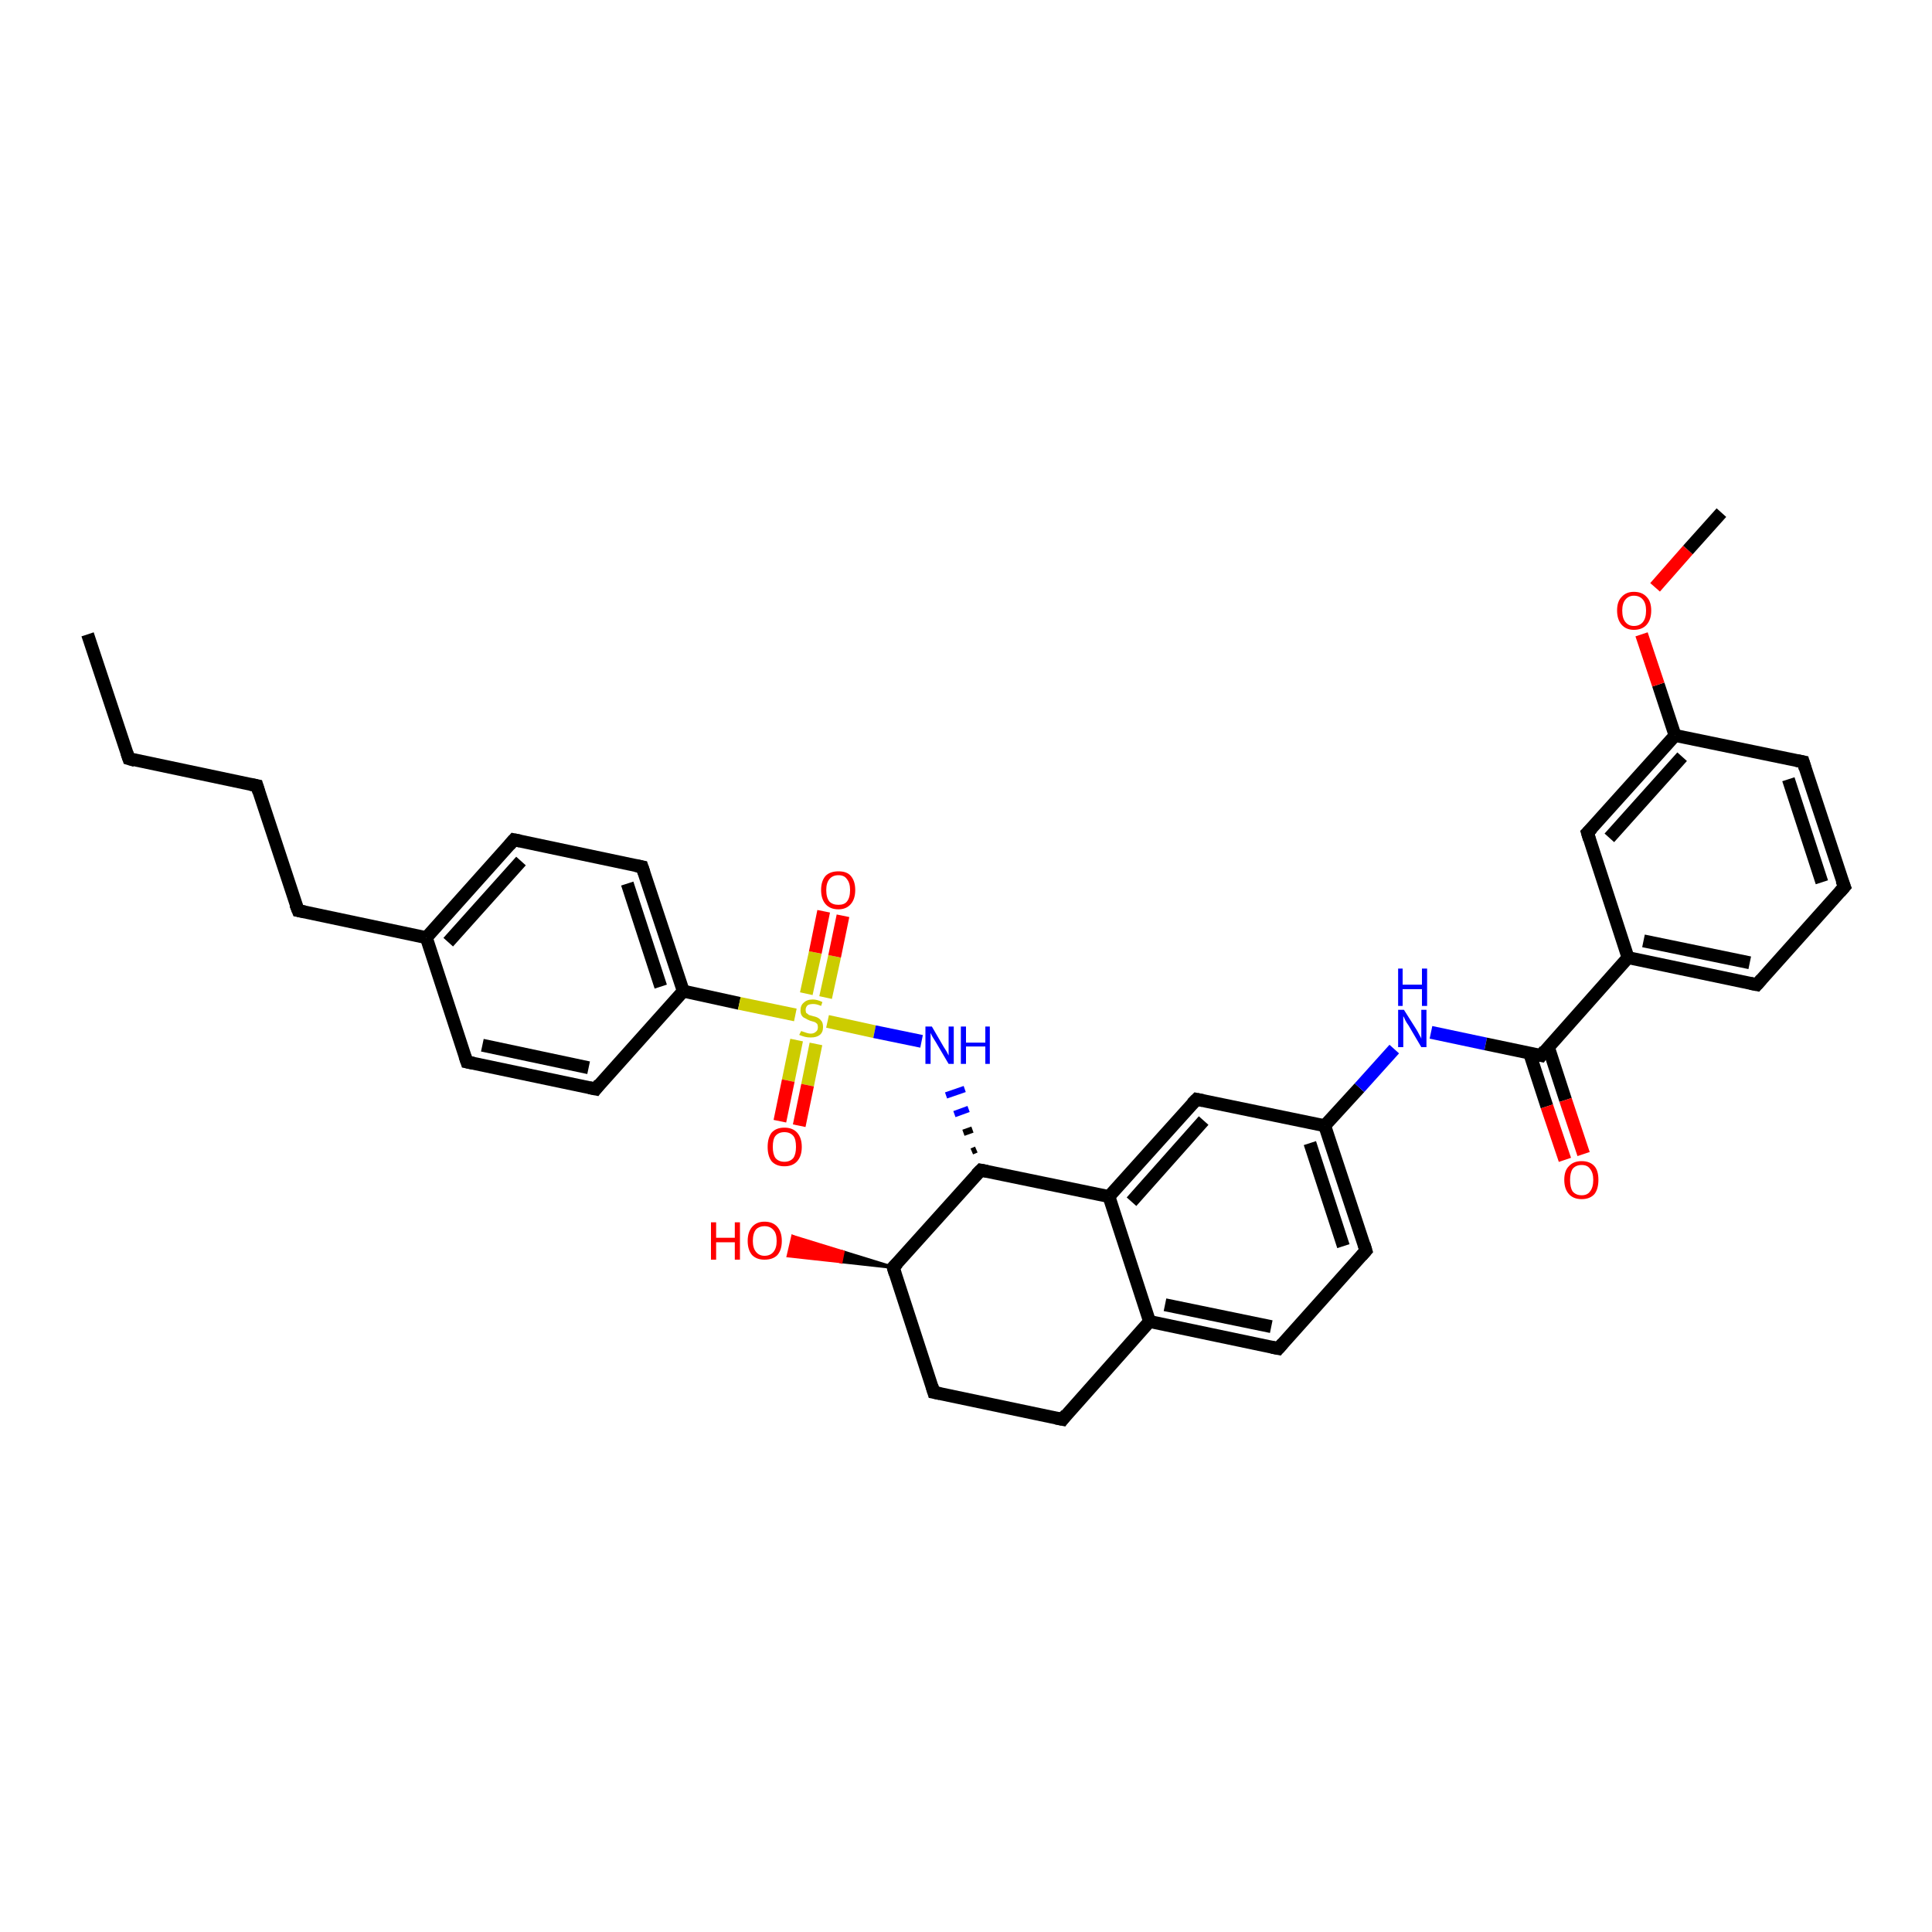 <?xml version='1.0' encoding='iso-8859-1'?>
<svg version='1.1' baseProfile='full'
              xmlns='http://www.w3.org/2000/svg'
                      xmlns:rdkit='http://www.rdkit.org/xml'
                      xmlns:xlink='http://www.w3.org/1999/xlink'
                  xml:space='preserve'
width='300px' height='300px' viewBox='0 0 300 300'>
<!-- END OF HEADER -->
<rect style='opacity:1.0;fill:#FFFFFF;stroke:none' width='300.0' height='300.0' x='0.0' y='0.0'> </rect>
<path class='bond-0 atom-0 atom-1' d='M 13.6,98.5 L 20.0,117.8' style='fill:none;fill-rule:evenodd;stroke:#000000;stroke-width:2.0px;stroke-linecap:butt;stroke-linejoin:miter;stroke-opacity:1' />
<path class='bond-1 atom-1 atom-2' d='M 20.0,117.8 L 39.9,122.0' style='fill:none;fill-rule:evenodd;stroke:#000000;stroke-width:2.0px;stroke-linecap:butt;stroke-linejoin:miter;stroke-opacity:1' />
<path class='bond-2 atom-2 atom-3' d='M 39.9,122.0 L 46.3,141.4' style='fill:none;fill-rule:evenodd;stroke:#000000;stroke-width:2.0px;stroke-linecap:butt;stroke-linejoin:miter;stroke-opacity:1' />
<path class='bond-3 atom-3 atom-4' d='M 46.3,141.4 L 66.2,145.6' style='fill:none;fill-rule:evenodd;stroke:#000000;stroke-width:2.0px;stroke-linecap:butt;stroke-linejoin:miter;stroke-opacity:1' />
<path class='bond-4 atom-4 atom-5' d='M 66.2,145.6 L 79.8,130.4' style='fill:none;fill-rule:evenodd;stroke:#000000;stroke-width:2.0px;stroke-linecap:butt;stroke-linejoin:miter;stroke-opacity:1' />
<path class='bond-4 atom-4 atom-5' d='M 69.6,146.3 L 80.9,133.7' style='fill:none;fill-rule:evenodd;stroke:#000000;stroke-width:2.0px;stroke-linecap:butt;stroke-linejoin:miter;stroke-opacity:1' />
<path class='bond-5 atom-5 atom-6' d='M 79.8,130.4 L 99.7,134.6' style='fill:none;fill-rule:evenodd;stroke:#000000;stroke-width:2.0px;stroke-linecap:butt;stroke-linejoin:miter;stroke-opacity:1' />
<path class='bond-6 atom-6 atom-7' d='M 99.7,134.6 L 106.1,153.9' style='fill:none;fill-rule:evenodd;stroke:#000000;stroke-width:2.0px;stroke-linecap:butt;stroke-linejoin:miter;stroke-opacity:1' />
<path class='bond-6 atom-6 atom-7' d='M 97.4,137.2 L 102.6,153.2' style='fill:none;fill-rule:evenodd;stroke:#000000;stroke-width:2.0px;stroke-linecap:butt;stroke-linejoin:miter;stroke-opacity:1' />
<path class='bond-7 atom-7 atom-8' d='M 106.1,153.9 L 92.5,169.1' style='fill:none;fill-rule:evenodd;stroke:#000000;stroke-width:2.0px;stroke-linecap:butt;stroke-linejoin:miter;stroke-opacity:1' />
<path class='bond-8 atom-8 atom-9' d='M 92.5,169.1 L 72.5,164.9' style='fill:none;fill-rule:evenodd;stroke:#000000;stroke-width:2.0px;stroke-linecap:butt;stroke-linejoin:miter;stroke-opacity:1' />
<path class='bond-8 atom-8 atom-9' d='M 91.4,165.8 L 74.9,162.3' style='fill:none;fill-rule:evenodd;stroke:#000000;stroke-width:2.0px;stroke-linecap:butt;stroke-linejoin:miter;stroke-opacity:1' />
<path class='bond-9 atom-7 atom-10' d='M 106.1,153.9 L 114.8,155.8' style='fill:none;fill-rule:evenodd;stroke:#000000;stroke-width:2.0px;stroke-linecap:butt;stroke-linejoin:miter;stroke-opacity:1' />
<path class='bond-9 atom-7 atom-10' d='M 114.8,155.8 L 123.5,157.6' style='fill:none;fill-rule:evenodd;stroke:#CCCC00;stroke-width:2.0px;stroke-linecap:butt;stroke-linejoin:miter;stroke-opacity:1' />
<path class='bond-10 atom-10 atom-11' d='M 123.7,161.5 L 122.4,167.8' style='fill:none;fill-rule:evenodd;stroke:#CCCC00;stroke-width:2.0px;stroke-linecap:butt;stroke-linejoin:miter;stroke-opacity:1' />
<path class='bond-10 atom-10 atom-11' d='M 122.4,167.8 L 121.1,174.1' style='fill:none;fill-rule:evenodd;stroke:#FF0000;stroke-width:2.0px;stroke-linecap:butt;stroke-linejoin:miter;stroke-opacity:1' />
<path class='bond-10 atom-10 atom-11' d='M 126.7,162.1 L 125.4,168.5' style='fill:none;fill-rule:evenodd;stroke:#CCCC00;stroke-width:2.0px;stroke-linecap:butt;stroke-linejoin:miter;stroke-opacity:1' />
<path class='bond-10 atom-10 atom-11' d='M 125.4,168.5 L 124.1,174.8' style='fill:none;fill-rule:evenodd;stroke:#FF0000;stroke-width:2.0px;stroke-linecap:butt;stroke-linejoin:miter;stroke-opacity:1' />
<path class='bond-11 atom-10 atom-12' d='M 128.2,154.9 L 129.6,148.5' style='fill:none;fill-rule:evenodd;stroke:#CCCC00;stroke-width:2.0px;stroke-linecap:butt;stroke-linejoin:miter;stroke-opacity:1' />
<path class='bond-11 atom-10 atom-12' d='M 129.6,148.5 L 130.9,142.2' style='fill:none;fill-rule:evenodd;stroke:#FF0000;stroke-width:2.0px;stroke-linecap:butt;stroke-linejoin:miter;stroke-opacity:1' />
<path class='bond-11 atom-10 atom-12' d='M 125.2,154.3 L 126.6,147.9' style='fill:none;fill-rule:evenodd;stroke:#CCCC00;stroke-width:2.0px;stroke-linecap:butt;stroke-linejoin:miter;stroke-opacity:1' />
<path class='bond-11 atom-10 atom-12' d='M 126.6,147.9 L 127.9,141.5' style='fill:none;fill-rule:evenodd;stroke:#FF0000;stroke-width:2.0px;stroke-linecap:butt;stroke-linejoin:miter;stroke-opacity:1' />
<path class='bond-12 atom-10 atom-13' d='M 128.5,158.6 L 135.8,160.2' style='fill:none;fill-rule:evenodd;stroke:#CCCC00;stroke-width:2.0px;stroke-linecap:butt;stroke-linejoin:miter;stroke-opacity:1' />
<path class='bond-12 atom-10 atom-13' d='M 135.8,160.2 L 143.1,161.7' style='fill:none;fill-rule:evenodd;stroke:#0000FF;stroke-width:2.0px;stroke-linecap:butt;stroke-linejoin:miter;stroke-opacity:1' />
<path class='bond-13 atom-14 atom-13' d='M 151.6,178.5 L 150.9,178.8' style='fill:none;fill-rule:evenodd;stroke:#000000;stroke-width:1.0px;stroke-linecap:butt;stroke-linejoin:miter;stroke-opacity:1' />
<path class='bond-13 atom-14 atom-13' d='M 151.0,175.4 L 149.6,175.9' style='fill:none;fill-rule:evenodd;stroke:#000000;stroke-width:1.0px;stroke-linecap:butt;stroke-linejoin:miter;stroke-opacity:1' />
<path class='bond-13 atom-14 atom-13' d='M 150.4,172.2 L 148.2,173.0' style='fill:none;fill-rule:evenodd;stroke:#0000FF;stroke-width:1.0px;stroke-linecap:butt;stroke-linejoin:miter;stroke-opacity:1' />
<path class='bond-13 atom-14 atom-13' d='M 149.8,169.1 L 146.9,170.1' style='fill:none;fill-rule:evenodd;stroke:#0000FF;stroke-width:1.0px;stroke-linecap:butt;stroke-linejoin:miter;stroke-opacity:1' />
<path class='bond-14 atom-14 atom-15' d='M 152.3,181.7 L 138.7,196.8' style='fill:none;fill-rule:evenodd;stroke:#000000;stroke-width:2.0px;stroke-linecap:butt;stroke-linejoin:miter;stroke-opacity:1' />
<path class='bond-15 atom-15 atom-16' d='M 138.7,196.8 L 130.6,195.9 L 130.9,194.4 Z' style='fill:#000000;fill-rule:evenodd;fill-opacity:1;stroke:#000000;stroke-width:0.5px;stroke-linecap:butt;stroke-linejoin:miter;stroke-opacity:1;' />
<path class='bond-15 atom-15 atom-16' d='M 130.6,195.9 L 123.1,192.0 L 122.4,195.0 Z' style='fill:#FF0000;fill-rule:evenodd;fill-opacity:1;stroke:#FF0000;stroke-width:0.5px;stroke-linecap:butt;stroke-linejoin:miter;stroke-opacity:1;' />
<path class='bond-15 atom-15 atom-16' d='M 130.6,195.9 L 130.9,194.4 L 123.1,192.0 Z' style='fill:#FF0000;fill-rule:evenodd;fill-opacity:1;stroke:#FF0000;stroke-width:0.5px;stroke-linecap:butt;stroke-linejoin:miter;stroke-opacity:1;' />
<path class='bond-16 atom-15 atom-17' d='M 138.7,196.8 L 145.0,216.2' style='fill:none;fill-rule:evenodd;stroke:#000000;stroke-width:2.0px;stroke-linecap:butt;stroke-linejoin:miter;stroke-opacity:1' />
<path class='bond-17 atom-17 atom-18' d='M 145.0,216.2 L 165.0,220.4' style='fill:none;fill-rule:evenodd;stroke:#000000;stroke-width:2.0px;stroke-linecap:butt;stroke-linejoin:miter;stroke-opacity:1' />
<path class='bond-18 atom-18 atom-19' d='M 165.0,220.4 L 178.5,205.2' style='fill:none;fill-rule:evenodd;stroke:#000000;stroke-width:2.0px;stroke-linecap:butt;stroke-linejoin:miter;stroke-opacity:1' />
<path class='bond-19 atom-19 atom-20' d='M 178.5,205.2 L 198.5,209.4' style='fill:none;fill-rule:evenodd;stroke:#000000;stroke-width:2.0px;stroke-linecap:butt;stroke-linejoin:miter;stroke-opacity:1' />
<path class='bond-19 atom-19 atom-20' d='M 180.9,202.6 L 197.4,206.0' style='fill:none;fill-rule:evenodd;stroke:#000000;stroke-width:2.0px;stroke-linecap:butt;stroke-linejoin:miter;stroke-opacity:1' />
<path class='bond-20 atom-20 atom-21' d='M 198.5,209.4 L 212.1,194.2' style='fill:none;fill-rule:evenodd;stroke:#000000;stroke-width:2.0px;stroke-linecap:butt;stroke-linejoin:miter;stroke-opacity:1' />
<path class='bond-21 atom-21 atom-22' d='M 212.1,194.2 L 205.7,174.8' style='fill:none;fill-rule:evenodd;stroke:#000000;stroke-width:2.0px;stroke-linecap:butt;stroke-linejoin:miter;stroke-opacity:1' />
<path class='bond-21 atom-21 atom-22' d='M 208.6,193.5 L 203.4,177.5' style='fill:none;fill-rule:evenodd;stroke:#000000;stroke-width:2.0px;stroke-linecap:butt;stroke-linejoin:miter;stroke-opacity:1' />
<path class='bond-22 atom-22 atom-23' d='M 205.7,174.8 L 211.1,168.9' style='fill:none;fill-rule:evenodd;stroke:#000000;stroke-width:2.0px;stroke-linecap:butt;stroke-linejoin:miter;stroke-opacity:1' />
<path class='bond-22 atom-22 atom-23' d='M 211.1,168.9 L 216.5,162.9' style='fill:none;fill-rule:evenodd;stroke:#0000FF;stroke-width:2.0px;stroke-linecap:butt;stroke-linejoin:miter;stroke-opacity:1' />
<path class='bond-23 atom-23 atom-24' d='M 222.2,160.3 L 230.7,162.1' style='fill:none;fill-rule:evenodd;stroke:#0000FF;stroke-width:2.0px;stroke-linecap:butt;stroke-linejoin:miter;stroke-opacity:1' />
<path class='bond-23 atom-23 atom-24' d='M 230.7,162.1 L 239.3,163.9' style='fill:none;fill-rule:evenodd;stroke:#000000;stroke-width:2.0px;stroke-linecap:butt;stroke-linejoin:miter;stroke-opacity:1' />
<path class='bond-24 atom-24 atom-25' d='M 237.5,163.5 L 240.2,171.8' style='fill:none;fill-rule:evenodd;stroke:#000000;stroke-width:2.0px;stroke-linecap:butt;stroke-linejoin:miter;stroke-opacity:1' />
<path class='bond-24 atom-24 atom-25' d='M 240.2,171.8 L 243.0,180.1' style='fill:none;fill-rule:evenodd;stroke:#FF0000;stroke-width:2.0px;stroke-linecap:butt;stroke-linejoin:miter;stroke-opacity:1' />
<path class='bond-24 atom-24 atom-25' d='M 240.4,162.5 L 243.1,170.8' style='fill:none;fill-rule:evenodd;stroke:#000000;stroke-width:2.0px;stroke-linecap:butt;stroke-linejoin:miter;stroke-opacity:1' />
<path class='bond-24 atom-24 atom-25' d='M 243.1,170.8 L 245.9,179.2' style='fill:none;fill-rule:evenodd;stroke:#FF0000;stroke-width:2.0px;stroke-linecap:butt;stroke-linejoin:miter;stroke-opacity:1' />
<path class='bond-25 atom-24 atom-26' d='M 239.3,163.9 L 252.8,148.7' style='fill:none;fill-rule:evenodd;stroke:#000000;stroke-width:2.0px;stroke-linecap:butt;stroke-linejoin:miter;stroke-opacity:1' />
<path class='bond-26 atom-26 atom-27' d='M 252.8,148.7 L 272.8,152.9' style='fill:none;fill-rule:evenodd;stroke:#000000;stroke-width:2.0px;stroke-linecap:butt;stroke-linejoin:miter;stroke-opacity:1' />
<path class='bond-26 atom-26 atom-27' d='M 255.2,146.1 L 271.7,149.5' style='fill:none;fill-rule:evenodd;stroke:#000000;stroke-width:2.0px;stroke-linecap:butt;stroke-linejoin:miter;stroke-opacity:1' />
<path class='bond-27 atom-27 atom-28' d='M 272.8,152.9 L 286.4,137.7' style='fill:none;fill-rule:evenodd;stroke:#000000;stroke-width:2.0px;stroke-linecap:butt;stroke-linejoin:miter;stroke-opacity:1' />
<path class='bond-28 atom-28 atom-29' d='M 286.4,137.7 L 280.0,118.3' style='fill:none;fill-rule:evenodd;stroke:#000000;stroke-width:2.0px;stroke-linecap:butt;stroke-linejoin:miter;stroke-opacity:1' />
<path class='bond-28 atom-28 atom-29' d='M 282.9,137.0 L 277.7,121.0' style='fill:none;fill-rule:evenodd;stroke:#000000;stroke-width:2.0px;stroke-linecap:butt;stroke-linejoin:miter;stroke-opacity:1' />
<path class='bond-29 atom-29 atom-30' d='M 280.0,118.3 L 260.1,114.2' style='fill:none;fill-rule:evenodd;stroke:#000000;stroke-width:2.0px;stroke-linecap:butt;stroke-linejoin:miter;stroke-opacity:1' />
<path class='bond-30 atom-30 atom-31' d='M 260.1,114.2 L 257.5,106.3' style='fill:none;fill-rule:evenodd;stroke:#000000;stroke-width:2.0px;stroke-linecap:butt;stroke-linejoin:miter;stroke-opacity:1' />
<path class='bond-30 atom-30 atom-31' d='M 257.5,106.3 L 254.9,98.5' style='fill:none;fill-rule:evenodd;stroke:#FF0000;stroke-width:2.0px;stroke-linecap:butt;stroke-linejoin:miter;stroke-opacity:1' />
<path class='bond-31 atom-31 atom-32' d='M 257.0,91.2 L 262.1,85.4' style='fill:none;fill-rule:evenodd;stroke:#FF0000;stroke-width:2.0px;stroke-linecap:butt;stroke-linejoin:miter;stroke-opacity:1' />
<path class='bond-31 atom-31 atom-32' d='M 262.1,85.4 L 267.3,79.6' style='fill:none;fill-rule:evenodd;stroke:#000000;stroke-width:2.0px;stroke-linecap:butt;stroke-linejoin:miter;stroke-opacity:1' />
<path class='bond-32 atom-30 atom-33' d='M 260.1,114.2 L 246.5,129.3' style='fill:none;fill-rule:evenodd;stroke:#000000;stroke-width:2.0px;stroke-linecap:butt;stroke-linejoin:miter;stroke-opacity:1' />
<path class='bond-32 atom-30 atom-33' d='M 261.2,117.5 L 249.9,130.1' style='fill:none;fill-rule:evenodd;stroke:#000000;stroke-width:2.0px;stroke-linecap:butt;stroke-linejoin:miter;stroke-opacity:1' />
<path class='bond-33 atom-22 atom-34' d='M 205.7,174.8 L 185.8,170.7' style='fill:none;fill-rule:evenodd;stroke:#000000;stroke-width:2.0px;stroke-linecap:butt;stroke-linejoin:miter;stroke-opacity:1' />
<path class='bond-34 atom-34 atom-35' d='M 185.8,170.7 L 172.2,185.8' style='fill:none;fill-rule:evenodd;stroke:#000000;stroke-width:2.0px;stroke-linecap:butt;stroke-linejoin:miter;stroke-opacity:1' />
<path class='bond-34 atom-34 atom-35' d='M 186.9,174.0 L 175.7,186.6' style='fill:none;fill-rule:evenodd;stroke:#000000;stroke-width:2.0px;stroke-linecap:butt;stroke-linejoin:miter;stroke-opacity:1' />
<path class='bond-35 atom-9 atom-4' d='M 72.5,164.9 L 66.2,145.6' style='fill:none;fill-rule:evenodd;stroke:#000000;stroke-width:2.0px;stroke-linecap:butt;stroke-linejoin:miter;stroke-opacity:1' />
<path class='bond-36 atom-35 atom-14' d='M 172.2,185.8 L 152.3,181.7' style='fill:none;fill-rule:evenodd;stroke:#000000;stroke-width:2.0px;stroke-linecap:butt;stroke-linejoin:miter;stroke-opacity:1' />
<path class='bond-37 atom-35 atom-19' d='M 172.2,185.8 L 178.5,205.2' style='fill:none;fill-rule:evenodd;stroke:#000000;stroke-width:2.0px;stroke-linecap:butt;stroke-linejoin:miter;stroke-opacity:1' />
<path class='bond-38 atom-33 atom-26' d='M 246.5,129.3 L 252.8,148.7' style='fill:none;fill-rule:evenodd;stroke:#000000;stroke-width:2.0px;stroke-linecap:butt;stroke-linejoin:miter;stroke-opacity:1' />
<path d='M 19.7,116.9 L 20.0,117.8 L 21.0,118.1' style='fill:none;stroke:#000000;stroke-width:2.0px;stroke-linecap:butt;stroke-linejoin:miter;stroke-opacity:1;' />
<path d='M 38.9,121.8 L 39.9,122.0 L 40.2,123.0' style='fill:none;stroke:#000000;stroke-width:2.0px;stroke-linecap:butt;stroke-linejoin:miter;stroke-opacity:1;' />
<path d='M 45.9,140.4 L 46.3,141.4 L 47.3,141.6' style='fill:none;stroke:#000000;stroke-width:2.0px;stroke-linecap:butt;stroke-linejoin:miter;stroke-opacity:1;' />
<path d='M 79.1,131.2 L 79.8,130.4 L 80.8,130.6' style='fill:none;stroke:#000000;stroke-width:2.0px;stroke-linecap:butt;stroke-linejoin:miter;stroke-opacity:1;' />
<path d='M 98.7,134.4 L 99.7,134.6 L 100.0,135.5' style='fill:none;stroke:#000000;stroke-width:2.0px;stroke-linecap:butt;stroke-linejoin:miter;stroke-opacity:1;' />
<path d='M 93.1,168.3 L 92.5,169.1 L 91.5,168.9' style='fill:none;stroke:#000000;stroke-width:2.0px;stroke-linecap:butt;stroke-linejoin:miter;stroke-opacity:1;' />
<path d='M 73.5,165.1 L 72.5,164.9 L 72.2,164.0' style='fill:none;stroke:#000000;stroke-width:2.0px;stroke-linecap:butt;stroke-linejoin:miter;stroke-opacity:1;' />
<path d='M 151.6,182.4 L 152.3,181.7 L 153.3,181.9' style='fill:none;stroke:#000000;stroke-width:2.0px;stroke-linecap:butt;stroke-linejoin:miter;stroke-opacity:1;' />
<path d='M 139.4,196.1 L 138.7,196.8 L 139.0,197.8' style='fill:none;stroke:#000000;stroke-width:2.0px;stroke-linecap:butt;stroke-linejoin:miter;stroke-opacity:1;' />
<path d='M 144.7,215.2 L 145.0,216.2 L 146.0,216.4' style='fill:none;stroke:#000000;stroke-width:2.0px;stroke-linecap:butt;stroke-linejoin:miter;stroke-opacity:1;' />
<path d='M 164.0,220.2 L 165.0,220.4 L 165.6,219.6' style='fill:none;stroke:#000000;stroke-width:2.0px;stroke-linecap:butt;stroke-linejoin:miter;stroke-opacity:1;' />
<path d='M 197.5,209.2 L 198.5,209.4 L 199.2,208.6' style='fill:none;stroke:#000000;stroke-width:2.0px;stroke-linecap:butt;stroke-linejoin:miter;stroke-opacity:1;' />
<path d='M 211.4,195.0 L 212.1,194.2 L 211.8,193.2' style='fill:none;stroke:#000000;stroke-width:2.0px;stroke-linecap:butt;stroke-linejoin:miter;stroke-opacity:1;' />
<path d='M 238.8,163.8 L 239.3,163.9 L 239.9,163.1' style='fill:none;stroke:#000000;stroke-width:2.0px;stroke-linecap:butt;stroke-linejoin:miter;stroke-opacity:1;' />
<path d='M 271.8,152.7 L 272.8,152.9 L 273.5,152.1' style='fill:none;stroke:#000000;stroke-width:2.0px;stroke-linecap:butt;stroke-linejoin:miter;stroke-opacity:1;' />
<path d='M 285.7,138.5 L 286.4,137.7 L 286.0,136.7' style='fill:none;stroke:#000000;stroke-width:2.0px;stroke-linecap:butt;stroke-linejoin:miter;stroke-opacity:1;' />
<path d='M 280.3,119.3 L 280.0,118.3 L 279.0,118.1' style='fill:none;stroke:#000000;stroke-width:2.0px;stroke-linecap:butt;stroke-linejoin:miter;stroke-opacity:1;' />
<path d='M 247.2,128.6 L 246.5,129.3 L 246.8,130.3' style='fill:none;stroke:#000000;stroke-width:2.0px;stroke-linecap:butt;stroke-linejoin:miter;stroke-opacity:1;' />
<path d='M 186.8,170.9 L 185.8,170.7 L 185.1,171.4' style='fill:none;stroke:#000000;stroke-width:2.0px;stroke-linecap:butt;stroke-linejoin:miter;stroke-opacity:1;' />
<path class='atom-10' d='M 124.4 160.1
Q 124.4 160.1, 124.7 160.2
Q 125.0 160.3, 125.3 160.4
Q 125.6 160.5, 125.9 160.5
Q 126.4 160.5, 126.7 160.2
Q 127.0 160.0, 127.0 159.5
Q 127.0 159.2, 126.9 159.0
Q 126.7 158.8, 126.5 158.7
Q 126.2 158.6, 125.8 158.5
Q 125.3 158.3, 125.0 158.1
Q 124.7 158.0, 124.5 157.7
Q 124.3 157.4, 124.3 156.9
Q 124.3 156.1, 124.8 155.7
Q 125.3 155.2, 126.2 155.2
Q 126.9 155.2, 127.7 155.6
L 127.5 156.2
Q 126.8 155.9, 126.3 155.9
Q 125.7 155.9, 125.4 156.1
Q 125.1 156.4, 125.1 156.8
Q 125.1 157.1, 125.2 157.3
Q 125.4 157.4, 125.6 157.6
Q 125.9 157.7, 126.3 157.8
Q 126.8 157.9, 127.1 158.1
Q 127.4 158.3, 127.6 158.6
Q 127.8 158.9, 127.8 159.5
Q 127.8 160.3, 127.3 160.7
Q 126.8 161.1, 125.9 161.1
Q 125.4 161.1, 125.0 161.0
Q 124.6 160.9, 124.1 160.7
L 124.4 160.1
' fill='#CCCC00'/>
<path class='atom-11' d='M 119.2 178.1
Q 119.2 176.7, 119.8 175.9
Q 120.5 175.1, 121.8 175.1
Q 123.1 175.1, 123.8 175.9
Q 124.5 176.7, 124.5 178.1
Q 124.5 179.5, 123.8 180.3
Q 123.1 181.1, 121.8 181.1
Q 120.5 181.1, 119.8 180.3
Q 119.2 179.5, 119.2 178.1
M 121.8 180.4
Q 122.7 180.4, 123.2 179.8
Q 123.6 179.2, 123.6 178.1
Q 123.6 176.9, 123.2 176.4
Q 122.7 175.8, 121.8 175.8
Q 120.9 175.8, 120.4 176.4
Q 120.0 176.9, 120.0 178.1
Q 120.0 179.2, 120.4 179.8
Q 120.9 180.4, 121.8 180.4
' fill='#FF0000'/>
<path class='atom-12' d='M 127.5 138.2
Q 127.5 136.8, 128.2 136.0
Q 128.9 135.3, 130.2 135.3
Q 131.5 135.3, 132.1 136.0
Q 132.8 136.8, 132.8 138.2
Q 132.8 139.6, 132.1 140.4
Q 131.4 141.2, 130.2 141.2
Q 128.9 141.2, 128.2 140.4
Q 127.5 139.6, 127.5 138.2
M 130.2 140.5
Q 131.1 140.5, 131.5 140.0
Q 132.0 139.4, 132.0 138.2
Q 132.0 137.1, 131.5 136.5
Q 131.1 135.9, 130.2 135.9
Q 129.3 135.9, 128.8 136.5
Q 128.3 137.1, 128.3 138.2
Q 128.3 139.4, 128.8 140.0
Q 129.3 140.5, 130.2 140.5
' fill='#FF0000'/>
<path class='atom-13' d='M 144.7 159.4
L 146.5 162.5
Q 146.7 162.8, 147.0 163.3
Q 147.3 163.9, 147.3 163.9
L 147.3 159.4
L 148.1 159.4
L 148.1 165.2
L 147.3 165.2
L 145.3 161.8
Q 145.1 161.5, 144.8 161.0
Q 144.6 160.6, 144.5 160.4
L 144.5 165.2
L 143.7 165.2
L 143.7 159.4
L 144.7 159.4
' fill='#0000FF'/>
<path class='atom-13' d='M 149.2 159.4
L 150.0 159.4
L 150.0 161.9
L 153.0 161.9
L 153.0 159.4
L 153.7 159.4
L 153.7 165.2
L 153.0 165.2
L 153.0 162.5
L 150.0 162.5
L 150.0 165.2
L 149.2 165.2
L 149.2 159.4
' fill='#0000FF'/>
<path class='atom-16' d='M 110.4 189.8
L 111.2 189.8
L 111.2 192.2
L 114.1 192.2
L 114.1 189.8
L 114.9 189.8
L 114.9 195.6
L 114.1 195.6
L 114.1 192.9
L 111.2 192.9
L 111.2 195.6
L 110.4 195.6
L 110.4 189.8
' fill='#FF0000'/>
<path class='atom-16' d='M 116.1 192.7
Q 116.1 191.3, 116.8 190.5
Q 117.5 189.7, 118.7 189.7
Q 120.0 189.7, 120.7 190.5
Q 121.4 191.3, 121.4 192.7
Q 121.4 194.1, 120.7 194.9
Q 120.0 195.6, 118.7 195.6
Q 117.5 195.6, 116.8 194.9
Q 116.1 194.1, 116.1 192.7
M 118.7 195.0
Q 119.6 195.0, 120.1 194.4
Q 120.6 193.8, 120.6 192.7
Q 120.6 191.5, 120.1 191.0
Q 119.6 190.4, 118.7 190.4
Q 117.9 190.4, 117.4 190.9
Q 116.9 191.5, 116.9 192.7
Q 116.9 193.8, 117.4 194.4
Q 117.9 195.0, 118.7 195.0
' fill='#FF0000'/>
<path class='atom-23' d='M 218.0 156.8
L 219.9 159.8
Q 220.1 160.1, 220.4 160.7
Q 220.7 161.2, 220.7 161.3
L 220.7 156.8
L 221.5 156.8
L 221.5 162.6
L 220.7 162.6
L 218.7 159.2
Q 218.4 158.8, 218.2 158.4
Q 218.0 157.9, 217.9 157.8
L 217.9 162.6
L 217.1 162.6
L 217.1 156.8
L 218.0 156.8
' fill='#0000FF'/>
<path class='atom-23' d='M 217.1 150.4
L 217.8 150.4
L 217.8 152.9
L 220.8 152.9
L 220.8 150.4
L 221.6 150.4
L 221.6 156.2
L 220.8 156.2
L 220.8 153.6
L 217.8 153.6
L 217.8 156.2
L 217.1 156.2
L 217.1 150.4
' fill='#0000FF'/>
<path class='atom-25' d='M 242.9 183.2
Q 242.9 181.8, 243.6 181.1
Q 244.3 180.3, 245.6 180.3
Q 246.9 180.3, 247.6 181.1
Q 248.2 181.8, 248.2 183.2
Q 248.2 184.6, 247.6 185.4
Q 246.9 186.2, 245.6 186.2
Q 244.3 186.2, 243.6 185.4
Q 242.9 184.6, 242.9 183.2
M 245.6 185.6
Q 246.5 185.6, 246.9 185.0
Q 247.4 184.4, 247.4 183.2
Q 247.4 182.1, 246.9 181.5
Q 246.5 180.9, 245.6 180.9
Q 244.7 180.9, 244.2 181.5
Q 243.8 182.1, 243.8 183.2
Q 243.8 184.4, 244.2 185.0
Q 244.7 185.6, 245.6 185.6
' fill='#FF0000'/>
<path class='atom-31' d='M 251.1 94.8
Q 251.1 93.4, 251.8 92.7
Q 252.5 91.9, 253.7 91.9
Q 255.0 91.9, 255.7 92.7
Q 256.4 93.4, 256.4 94.8
Q 256.4 96.2, 255.7 97.0
Q 255.0 97.8, 253.7 97.8
Q 252.5 97.8, 251.8 97.0
Q 251.1 96.2, 251.1 94.8
M 253.7 97.2
Q 254.6 97.2, 255.1 96.6
Q 255.6 96.0, 255.6 94.8
Q 255.6 93.7, 255.1 93.1
Q 254.6 92.5, 253.7 92.5
Q 252.9 92.5, 252.4 93.1
Q 251.9 93.7, 251.9 94.8
Q 251.9 96.0, 252.4 96.6
Q 252.9 97.2, 253.7 97.2
' fill='#FF0000'/>
</svg>
